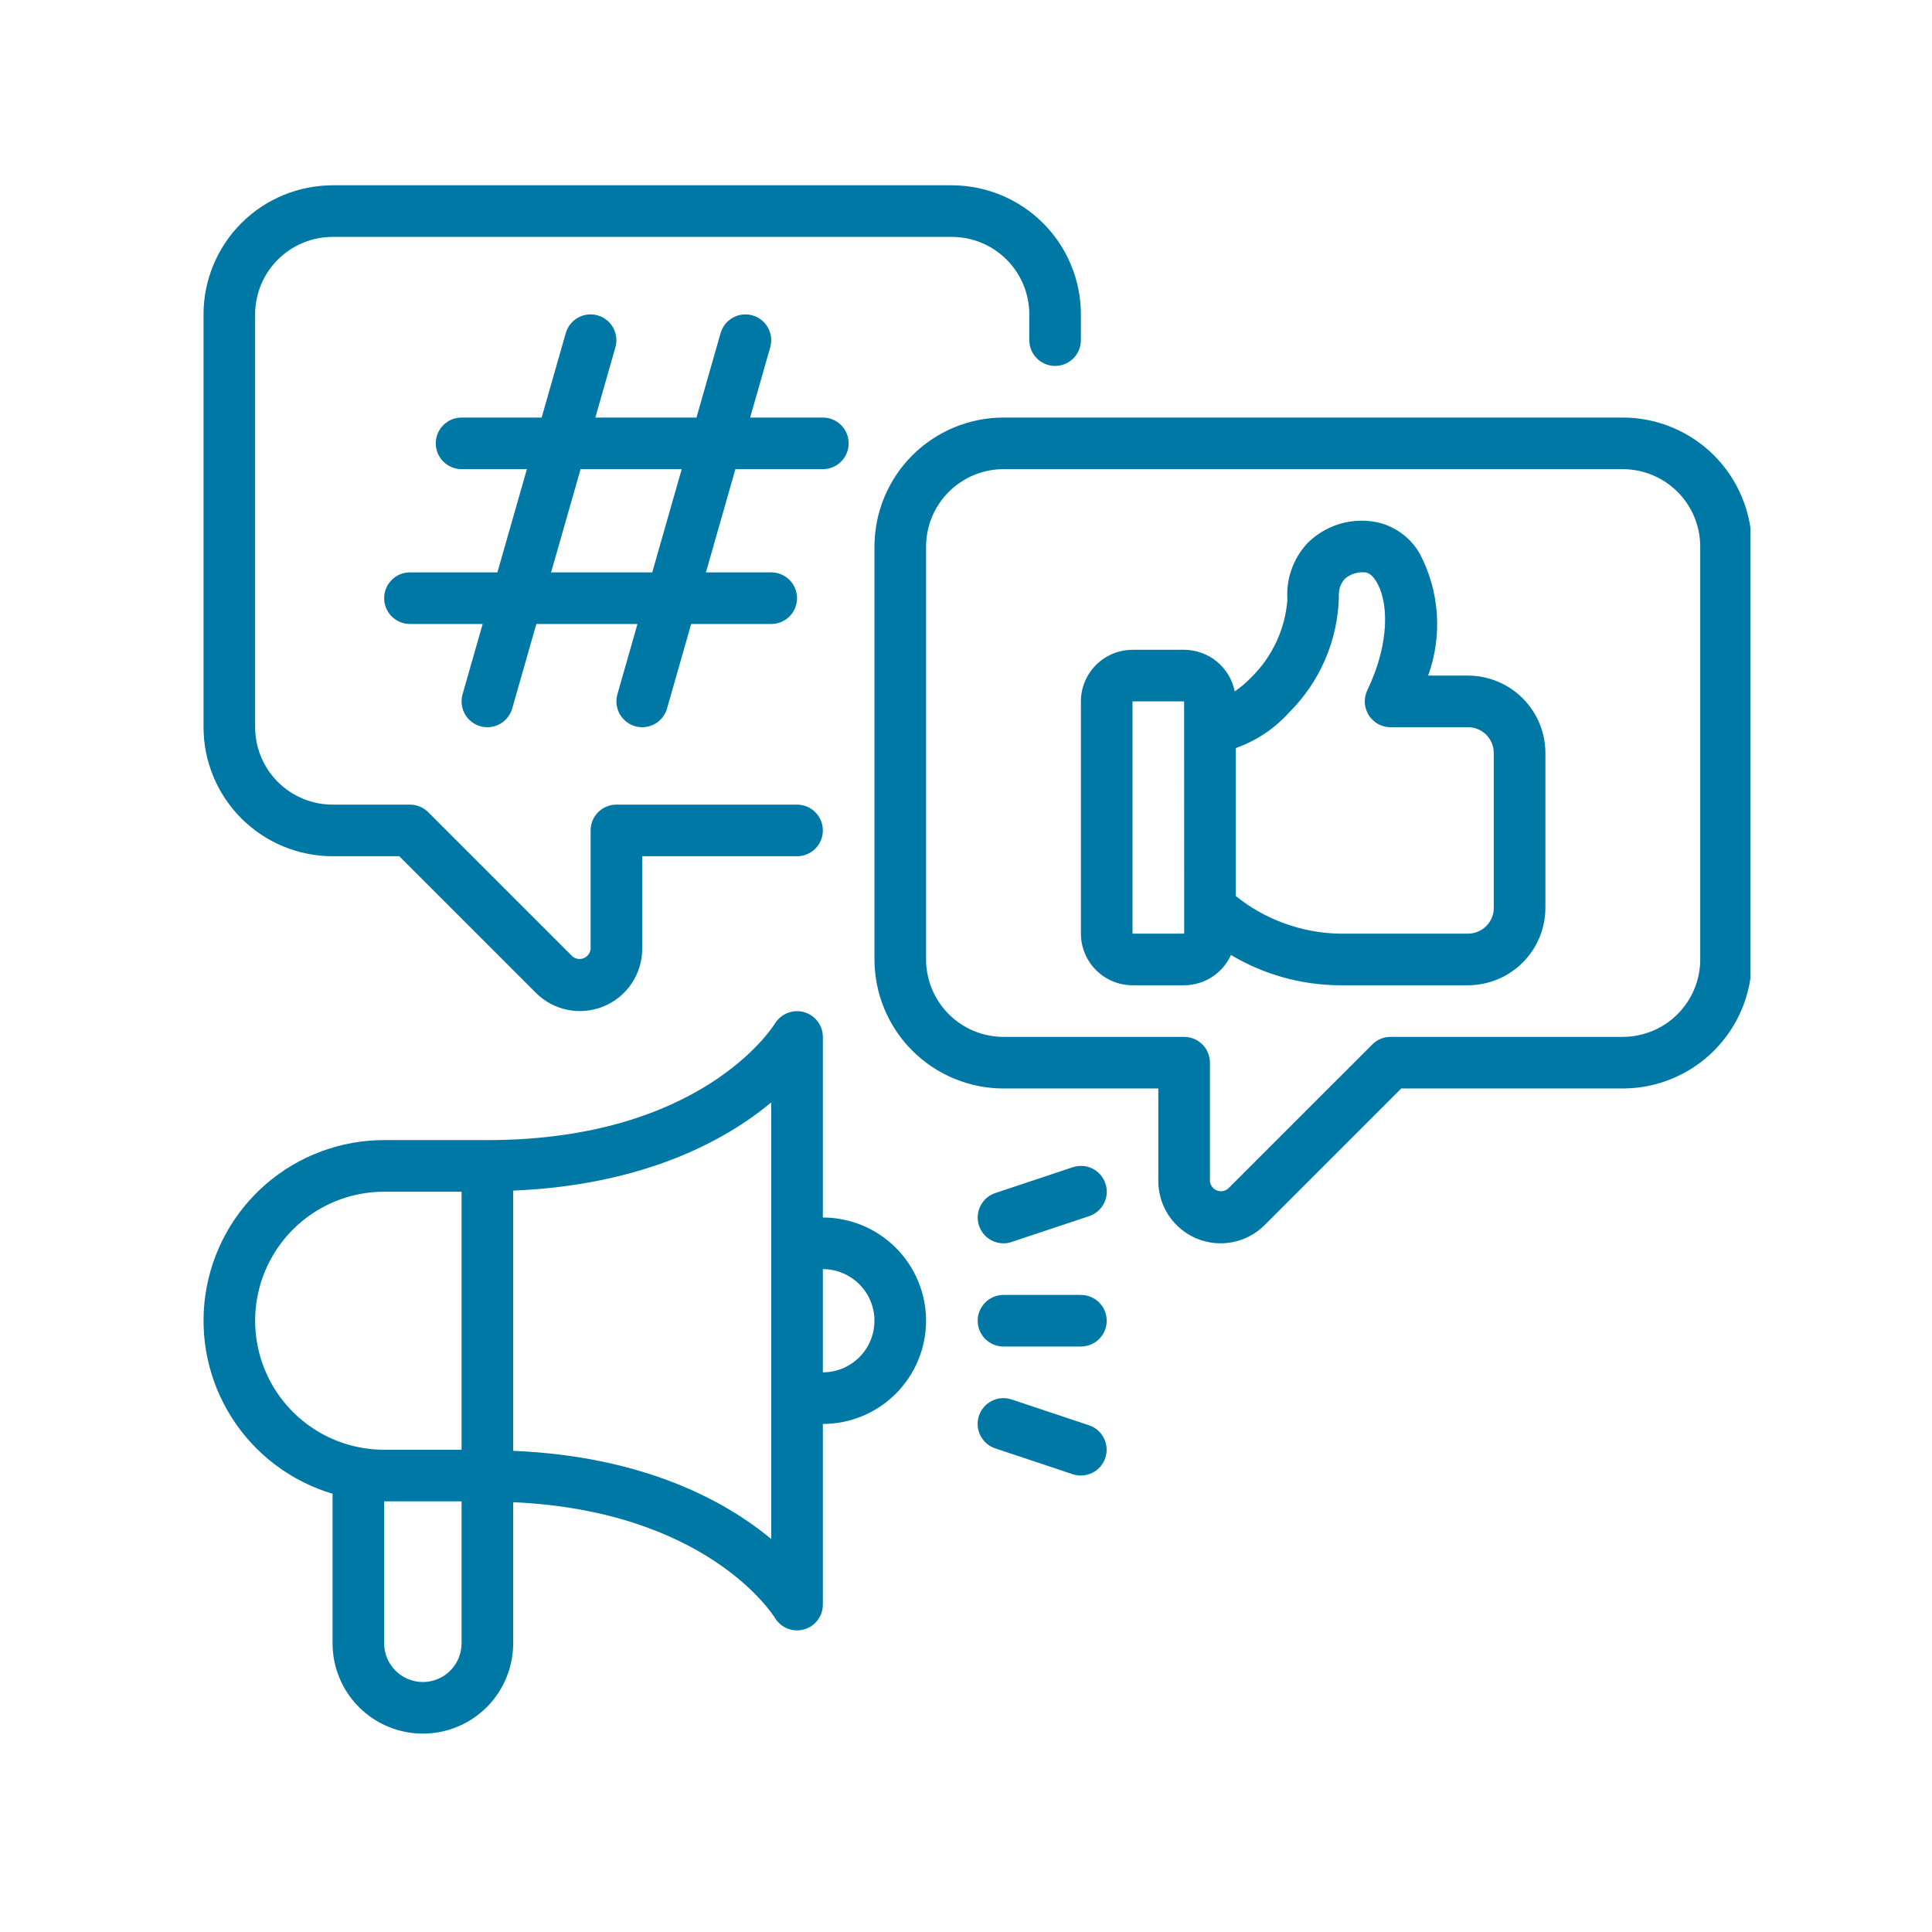 <?xml version="1.0" encoding="UTF-8"?>
<svg xmlns="http://www.w3.org/2000/svg" xmlns:xlink="http://www.w3.org/1999/xlink" width="500" zoomAndPan="magnify" viewBox="0 0 375 375" height="500" preserveAspectRatio="xMidYMid meet" version="1.0">
  <defs>
    <clipPath id="d7e4df4b3b">
      <path d="M 39 35 L 339.75 35 L 339.75 337 L 39 337 Z M 39 35 " clip-rule="nonzero"></path>
    </clipPath>
  </defs>
  <rect x="-37.5" width="450" fill="#ffffff" y="-37.5" height="450" fill-opacity="1"></rect>
  <rect x="-37.5" width="450" fill="#ffffff" y="-37.5" height="450" fill-opacity="1"></rect>
  <g clip-path="url(#d7e4df4b3b)">
    <path fill="#0078a6" d="M 39.504 141.152 L 39.504 61.012 C 39.504 60.191 39.547 59.371 39.625 58.555 C 39.707 57.738 39.828 56.93 39.988 56.125 C 40.148 55.32 40.352 54.527 40.59 53.742 C 40.828 52.957 41.102 52.188 41.418 51.43 C 41.73 50.672 42.082 49.934 42.469 49.211 C 42.855 48.488 43.277 47.785 43.734 47.102 C 44.188 46.422 44.676 45.766 45.195 45.129 C 45.719 44.496 46.266 43.891 46.848 43.309 C 47.426 42.73 48.035 42.18 48.668 41.66 C 49.301 41.141 49.961 40.652 50.641 40.195 C 51.324 39.738 52.023 39.32 52.746 38.934 C 53.469 38.543 54.211 38.195 54.969 37.879 C 55.727 37.566 56.496 37.289 57.281 37.051 C 58.066 36.812 58.859 36.613 59.664 36.453 C 60.469 36.293 61.277 36.172 62.094 36.09 C 62.91 36.008 63.727 35.969 64.547 35.965 L 184.758 35.965 C 185.578 35.969 186.395 36.008 187.211 36.09 C 188.027 36.172 188.84 36.293 189.641 36.453 C 190.445 36.613 191.242 36.812 192.023 37.051 C 192.809 37.289 193.582 37.566 194.34 37.879 C 195.094 38.195 195.836 38.543 196.559 38.934 C 197.281 39.32 197.984 39.738 198.664 40.195 C 199.348 40.652 200.004 41.141 200.637 41.66 C 201.273 42.18 201.879 42.73 202.457 43.309 C 203.039 43.891 203.59 44.496 204.109 45.129 C 204.629 45.766 205.117 46.422 205.574 47.102 C 206.027 47.785 206.449 48.488 206.836 49.211 C 207.223 49.934 207.574 50.672 207.887 51.43 C 208.203 52.188 208.48 52.957 208.719 53.742 C 208.957 54.527 209.156 55.32 209.316 56.125 C 209.477 56.93 209.598 57.738 209.68 58.555 C 209.762 59.371 209.801 60.191 209.801 61.012 L 209.801 66.02 C 209.801 66.348 209.77 66.672 209.707 66.996 C 209.641 67.32 209.547 67.633 209.422 67.934 C 209.297 68.238 209.141 68.527 208.957 68.801 C 208.777 69.074 208.566 69.328 208.336 69.559 C 208.102 69.793 207.852 70 207.578 70.184 C 207.305 70.367 207.016 70.52 206.711 70.645 C 206.406 70.773 206.094 70.867 205.77 70.93 C 205.449 70.996 205.121 71.027 204.793 71.027 C 204.465 71.027 204.141 70.996 203.816 70.93 C 203.492 70.867 203.18 70.773 202.875 70.645 C 202.574 70.52 202.285 70.367 202.012 70.184 C 201.738 70 201.484 69.793 201.254 69.559 C 201.02 69.328 200.812 69.074 200.629 68.801 C 200.445 68.527 200.293 68.238 200.168 67.934 C 200.039 67.633 199.945 67.32 199.883 66.996 C 199.816 66.672 199.785 66.348 199.785 66.02 L 199.785 61.012 C 199.785 60.023 199.688 59.047 199.492 58.078 C 199.301 57.113 199.016 56.172 198.637 55.262 C 198.258 54.352 197.797 53.484 197.246 52.664 C 196.699 51.844 196.078 51.086 195.379 50.391 C 194.68 49.691 193.922 49.07 193.102 48.52 C 192.281 47.973 191.418 47.508 190.508 47.133 C 189.594 46.754 188.656 46.469 187.688 46.273 C 186.723 46.082 185.746 45.984 184.758 45.984 L 64.547 45.984 C 63.562 45.984 62.586 46.082 61.617 46.273 C 60.648 46.469 59.711 46.754 58.801 47.133 C 57.887 47.508 57.023 47.973 56.203 48.52 C 55.383 49.07 54.625 49.691 53.926 50.391 C 53.23 51.086 52.605 51.844 52.059 52.664 C 51.512 53.484 51.047 54.352 50.668 55.262 C 50.293 56.172 50.004 57.113 49.812 58.078 C 49.621 59.047 49.523 60.023 49.52 61.012 L 49.52 141.152 C 49.523 142.137 49.621 143.113 49.812 144.082 C 50.004 145.047 50.293 145.988 50.668 146.898 C 51.047 147.809 51.512 148.676 52.059 149.496 C 52.605 150.316 53.23 151.074 53.926 151.77 C 54.625 152.469 55.383 153.09 56.203 153.641 C 57.023 154.188 57.887 154.652 58.801 155.027 C 59.711 155.406 60.648 155.691 61.617 155.887 C 62.586 156.078 63.562 156.176 64.547 156.176 L 79.574 156.176 C 80.238 156.176 80.879 156.305 81.492 156.559 C 82.105 156.812 82.645 157.176 83.113 157.645 L 111.094 185.625 C 111.402 185.887 111.754 186.047 112.156 186.109 C 112.555 186.172 112.941 186.129 113.312 185.973 C 113.688 185.816 113.992 185.578 114.23 185.25 C 114.469 184.922 114.602 184.559 114.637 184.156 L 114.637 161.188 C 114.637 160.855 114.668 160.531 114.73 160.207 C 114.797 159.887 114.891 159.574 115.016 159.27 C 115.141 158.965 115.297 158.676 115.48 158.402 C 115.66 158.129 115.867 157.875 116.102 157.645 C 116.336 157.41 116.586 157.203 116.859 157.02 C 117.133 156.836 117.422 156.684 117.727 156.559 C 118.031 156.434 118.344 156.336 118.668 156.273 C 118.988 156.207 119.316 156.176 119.645 156.176 L 154.707 156.176 C 155.035 156.176 155.359 156.211 155.684 156.273 C 156.004 156.336 156.32 156.434 156.621 156.559 C 156.926 156.684 157.215 156.84 157.488 157.02 C 157.762 157.203 158.016 157.41 158.246 157.645 C 158.48 157.875 158.688 158.129 158.871 158.402 C 159.055 158.676 159.207 158.965 159.332 159.27 C 159.461 159.574 159.555 159.887 159.617 160.207 C 159.684 160.531 159.715 160.855 159.715 161.188 C 159.715 161.516 159.684 161.84 159.617 162.164 C 159.555 162.484 159.461 162.797 159.332 163.102 C 159.207 163.406 159.055 163.695 158.871 163.969 C 158.688 164.242 158.48 164.496 158.246 164.727 C 158.016 164.961 157.762 165.168 157.488 165.352 C 157.215 165.531 156.926 165.688 156.621 165.812 C 156.32 165.938 156.004 166.035 155.684 166.098 C 155.359 166.164 155.035 166.195 154.707 166.195 L 124.652 166.195 L 124.652 184.156 C 124.652 185.352 124.48 186.523 124.133 187.664 C 123.785 188.809 123.281 189.879 122.613 190.875 C 121.949 191.867 121.156 192.742 120.23 193.504 C 119.309 194.262 118.293 194.871 117.188 195.328 C 116.082 195.785 114.938 196.07 113.746 196.188 C 112.555 196.305 111.375 196.25 110.203 196.016 C 109.031 195.781 107.914 195.383 106.863 194.82 C 105.809 194.258 104.855 193.551 104.012 192.707 L 77.5 166.195 L 64.547 166.195 C 63.727 166.195 62.91 166.152 62.094 166.07 C 61.277 165.988 60.469 165.871 59.664 165.707 C 58.859 165.547 58.066 165.348 57.281 165.109 C 56.496 164.871 55.727 164.594 54.969 164.281 C 54.211 163.965 53.469 163.617 52.746 163.23 C 52.023 162.844 51.324 162.422 50.641 161.965 C 49.961 161.508 49.301 161.02 48.668 160.5 C 48.035 159.98 47.426 159.43 46.848 158.852 C 46.266 158.27 45.719 157.664 45.195 157.031 C 44.676 156.398 44.188 155.738 43.734 155.059 C 43.277 154.375 42.855 153.672 42.469 152.949 C 42.082 152.227 41.73 151.488 41.418 150.73 C 41.102 149.973 40.828 149.203 40.59 148.418 C 40.352 147.633 40.148 146.84 39.988 146.035 C 39.828 145.23 39.707 144.422 39.625 143.605 C 39.547 142.789 39.504 141.969 39.504 141.152 Z M 340.031 106.09 L 340.031 186.23 C 340.031 187.051 339.988 187.867 339.906 188.684 C 339.828 189.5 339.707 190.309 339.547 191.113 C 339.383 191.918 339.184 192.711 338.945 193.496 C 338.707 194.281 338.43 195.051 338.117 195.809 C 337.805 196.566 337.453 197.305 337.066 198.031 C 336.68 198.754 336.258 199.453 335.801 200.137 C 335.348 200.816 334.859 201.477 334.336 202.109 C 333.816 202.742 333.266 203.352 332.688 203.93 C 332.109 204.508 331.5 205.059 330.867 205.578 C 330.234 206.102 329.574 206.59 328.895 207.043 C 328.211 207.5 327.512 207.922 326.785 208.309 C 326.062 208.695 325.324 209.047 324.566 209.359 C 323.809 209.672 323.039 209.949 322.254 210.188 C 321.469 210.426 320.676 210.629 319.871 210.789 C 319.066 210.949 318.258 211.07 317.441 211.152 C 316.625 211.23 315.809 211.273 314.988 211.273 L 271.98 211.273 L 245.469 237.785 C 244.625 238.629 243.676 239.336 242.621 239.898 C 241.566 240.461 240.453 240.859 239.281 241.094 C 238.105 241.328 236.926 241.387 235.734 241.27 C 234.547 241.152 233.398 240.863 232.293 240.406 C 231.188 239.949 230.176 239.34 229.25 238.582 C 228.324 237.824 227.531 236.945 226.867 235.953 C 226.203 234.957 225.695 233.891 225.348 232.746 C 225.004 231.602 224.828 230.43 224.828 229.234 L 224.828 211.273 L 194.777 211.273 C 193.957 211.273 193.137 211.23 192.324 211.152 C 191.508 211.07 190.695 210.949 189.891 210.789 C 189.09 210.629 188.293 210.426 187.508 210.188 C 186.727 209.949 185.953 209.672 185.195 209.359 C 184.441 209.047 183.699 208.695 182.977 208.309 C 182.254 207.922 181.551 207.5 180.871 207.043 C 180.188 206.59 179.531 206.102 178.895 205.578 C 178.262 205.059 177.656 204.508 177.074 203.93 C 176.496 203.352 175.945 202.742 175.426 202.109 C 174.906 201.477 174.418 200.816 173.961 200.137 C 173.508 199.453 173.086 198.754 172.699 198.031 C 172.312 197.305 171.961 196.566 171.645 195.809 C 171.332 195.051 171.055 194.281 170.816 193.496 C 170.578 192.711 170.379 191.918 170.219 191.113 C 170.059 190.309 169.938 189.5 169.855 188.684 C 169.773 187.867 169.734 187.051 169.73 186.23 L 169.73 106.09 C 169.734 105.27 169.773 104.449 169.855 103.637 C 169.938 102.82 170.059 102.008 170.219 101.207 C 170.379 100.402 170.578 99.605 170.816 98.824 C 171.055 98.039 171.332 97.266 171.645 96.508 C 171.961 95.754 172.312 95.012 172.699 94.289 C 173.086 93.566 173.508 92.863 173.961 92.184 C 174.418 91.5 174.906 90.844 175.426 90.211 C 175.945 89.574 176.496 88.969 177.074 88.391 C 177.656 87.809 178.262 87.258 178.895 86.738 C 179.531 86.219 180.188 85.73 180.871 85.273 C 181.551 84.82 182.254 84.398 182.977 84.012 C 183.699 83.625 184.441 83.273 185.195 82.961 C 185.953 82.645 186.727 82.367 187.508 82.129 C 188.293 81.891 189.09 81.691 189.891 81.531 C 190.695 81.371 191.508 81.25 192.324 81.168 C 193.137 81.086 193.957 81.047 194.777 81.047 L 314.988 81.047 C 315.809 81.047 316.625 81.086 317.441 81.168 C 318.258 81.25 319.066 81.371 319.871 81.531 C 320.676 81.691 321.469 81.891 322.254 82.129 C 323.039 82.367 323.809 82.645 324.566 82.961 C 325.324 83.273 326.062 83.625 326.789 84.012 C 327.512 84.398 328.211 84.82 328.895 85.273 C 329.574 85.73 330.234 86.219 330.867 86.738 C 331.5 87.258 332.109 87.809 332.688 88.391 C 333.266 88.969 333.816 89.574 334.336 90.211 C 334.859 90.844 335.348 91.5 335.801 92.184 C 336.258 92.863 336.68 93.566 337.066 94.289 C 337.453 95.012 337.805 95.754 338.117 96.508 C 338.43 97.266 338.707 98.039 338.945 98.824 C 339.184 99.605 339.383 100.402 339.547 101.207 C 339.707 102.008 339.828 102.82 339.906 103.637 C 339.988 104.449 340.031 105.27 340.031 106.09 Z M 330.012 106.09 C 330.012 105.102 329.914 104.125 329.723 103.16 C 329.527 102.191 329.242 101.254 328.867 100.34 C 328.488 99.43 328.023 98.566 327.477 97.746 C 326.93 96.926 326.305 96.164 325.609 95.469 C 324.91 94.77 324.152 94.148 323.332 93.602 C 322.512 93.051 321.645 92.59 320.734 92.211 C 319.824 91.832 318.887 91.547 317.918 91.355 C 316.949 91.16 315.973 91.062 314.988 91.062 L 194.777 91.062 C 193.789 91.062 192.812 91.16 191.848 91.355 C 190.879 91.547 189.938 91.832 189.027 92.211 C 188.117 92.59 187.25 93.051 186.434 93.602 C 185.613 94.148 184.852 94.77 184.156 95.469 C 183.457 96.164 182.836 96.926 182.289 97.746 C 181.738 98.566 181.277 99.43 180.898 100.34 C 180.52 101.254 180.234 102.191 180.043 103.16 C 179.848 104.125 179.75 105.102 179.75 106.09 L 179.75 186.23 C 179.75 187.215 179.848 188.191 180.043 189.16 C 180.234 190.129 180.52 191.066 180.898 191.977 C 181.277 192.887 181.738 193.754 182.289 194.574 C 182.836 195.395 183.457 196.152 184.156 196.852 C 184.852 197.547 185.613 198.172 186.434 198.719 C 187.25 199.266 188.117 199.73 189.027 200.109 C 189.938 200.484 190.879 200.77 191.848 200.965 C 192.812 201.156 193.789 201.254 194.777 201.258 L 229.836 201.258 C 230.168 201.258 230.492 201.289 230.816 201.352 C 231.137 201.414 231.449 201.512 231.754 201.637 C 232.059 201.762 232.348 201.918 232.621 202.098 C 232.895 202.281 233.148 202.488 233.379 202.723 C 233.613 202.953 233.82 203.207 234.004 203.48 C 234.188 203.754 234.34 204.043 234.465 204.348 C 234.594 204.652 234.688 204.965 234.75 205.289 C 234.816 205.609 234.848 205.938 234.848 206.266 L 234.848 229.234 C 234.879 229.637 235.016 230.004 235.254 230.328 C 235.488 230.656 235.797 230.895 236.168 231.051 C 236.543 231.207 236.93 231.25 237.328 231.188 C 237.727 231.125 238.078 230.965 238.387 230.703 L 266.367 202.723 C 266.836 202.254 267.379 201.891 267.992 201.637 C 268.605 201.383 269.242 201.258 269.906 201.258 L 314.988 201.258 C 315.973 201.254 316.949 201.156 317.918 200.965 C 318.887 200.77 319.824 200.484 320.734 200.109 C 321.645 199.73 322.512 199.266 323.332 198.719 C 324.152 198.172 324.91 197.547 325.609 196.852 C 326.305 196.152 326.93 195.395 327.477 194.574 C 328.023 193.754 328.488 192.887 328.867 191.977 C 329.242 191.066 329.527 190.129 329.723 189.16 C 329.914 188.191 330.012 187.215 330.012 186.23 Z M 142.742 91.062 L 137.02 111.098 L 149.695 111.098 C 150.027 111.098 150.352 111.129 150.676 111.195 C 150.996 111.258 151.309 111.352 151.613 111.48 C 151.918 111.605 152.207 111.758 152.48 111.941 C 152.754 112.125 153.008 112.332 153.238 112.566 C 153.473 112.797 153.68 113.051 153.863 113.324 C 154.043 113.598 154.199 113.887 154.324 114.191 C 154.449 114.492 154.547 114.809 154.609 115.129 C 154.672 115.453 154.707 115.777 154.707 116.105 C 154.707 116.434 154.672 116.762 154.609 117.082 C 154.547 117.406 154.449 117.719 154.324 118.023 C 154.199 118.328 154.043 118.617 153.863 118.891 C 153.68 119.164 153.473 119.414 153.238 119.648 C 153.008 119.883 152.754 120.09 152.48 120.27 C 152.207 120.453 151.918 120.609 151.613 120.734 C 151.309 120.859 150.996 120.953 150.676 121.02 C 150.352 121.082 150.027 121.117 149.695 121.117 L 134.156 121.117 L 129.473 137.516 C 129.32 138.039 129.094 138.523 128.785 138.973 C 128.477 139.422 128.105 139.809 127.672 140.137 C 127.238 140.465 126.762 140.715 126.246 140.891 C 125.73 141.062 125.203 141.148 124.656 141.152 C 124.191 141.148 123.73 141.086 123.277 140.961 C 122.961 140.871 122.656 140.75 122.367 140.598 C 122.074 140.449 121.797 140.27 121.539 140.066 C 121.281 139.863 121.047 139.633 120.836 139.383 C 120.621 139.133 120.438 138.863 120.277 138.574 C 120.117 138.289 119.984 137.988 119.887 137.676 C 119.785 137.363 119.715 137.043 119.676 136.715 C 119.641 136.387 119.633 136.062 119.66 135.734 C 119.688 135.406 119.746 135.082 119.836 134.766 L 123.734 121.117 L 104.105 121.117 L 99.418 137.516 C 99.27 138.039 99.039 138.523 98.73 138.973 C 98.426 139.422 98.055 139.809 97.621 140.137 C 97.184 140.465 96.711 140.715 96.195 140.891 C 95.68 141.062 95.148 141.148 94.605 141.152 C 94.137 141.148 93.676 141.086 93.227 140.961 C 92.91 140.871 92.605 140.75 92.312 140.598 C 92.02 140.449 91.746 140.27 91.488 140.066 C 91.23 139.863 90.996 139.633 90.781 139.383 C 90.57 139.133 90.383 138.863 90.223 138.574 C 90.062 138.289 89.934 137.988 89.832 137.676 C 89.73 137.363 89.664 137.043 89.625 136.715 C 89.586 136.387 89.582 136.062 89.609 135.734 C 89.633 135.406 89.691 135.082 89.781 134.766 L 93.684 121.117 L 79.574 121.117 C 79.246 121.117 78.918 121.082 78.598 121.02 C 78.273 120.953 77.961 120.859 77.656 120.734 C 77.352 120.609 77.066 120.453 76.793 120.27 C 76.52 120.09 76.266 119.883 76.031 119.648 C 75.801 119.414 75.594 119.164 75.41 118.891 C 75.227 118.617 75.07 118.328 74.945 118.023 C 74.82 117.719 74.727 117.406 74.66 117.082 C 74.598 116.762 74.566 116.434 74.566 116.105 C 74.566 115.777 74.598 115.453 74.66 115.129 C 74.727 114.809 74.82 114.492 74.945 114.191 C 75.07 113.887 75.227 113.598 75.41 113.324 C 75.594 113.051 75.801 112.797 76.031 112.566 C 76.266 112.332 76.52 112.125 76.793 111.941 C 77.066 111.758 77.352 111.605 77.656 111.48 C 77.961 111.352 78.273 111.258 78.598 111.195 C 78.918 111.129 79.246 111.098 79.574 111.098 L 96.543 111.098 L 102.27 91.062 L 89.59 91.062 C 89.262 91.062 88.938 91.031 88.613 90.965 C 88.293 90.902 87.98 90.809 87.676 90.68 C 87.371 90.555 87.082 90.402 86.809 90.219 C 86.535 90.035 86.281 89.828 86.051 89.594 C 85.816 89.363 85.609 89.109 85.426 88.836 C 85.242 88.562 85.09 88.273 84.965 87.969 C 84.84 87.668 84.742 87.355 84.68 87.031 C 84.613 86.707 84.582 86.383 84.582 86.055 C 84.582 85.727 84.613 85.398 84.68 85.078 C 84.742 84.754 84.84 84.441 84.965 84.137 C 85.09 83.832 85.242 83.543 85.426 83.27 C 85.609 82.996 85.816 82.746 86.051 82.512 C 86.281 82.281 86.535 82.07 86.809 81.891 C 87.082 81.707 87.371 81.551 87.676 81.426 C 87.98 81.301 88.293 81.207 88.613 81.141 C 88.938 81.078 89.262 81.047 89.59 81.047 L 105.133 81.047 L 109.816 64.645 C 109.91 64.328 110.031 64.023 110.18 63.734 C 110.332 63.441 110.508 63.168 110.715 62.91 C 110.918 62.652 111.145 62.418 111.395 62.207 C 111.648 61.996 111.914 61.809 112.203 61.652 C 112.488 61.492 112.789 61.363 113.102 61.262 C 113.414 61.16 113.734 61.094 114.062 61.055 C 114.387 61.02 114.715 61.012 115.043 61.039 C 115.367 61.066 115.691 61.125 116.004 61.215 C 116.32 61.305 116.625 61.426 116.918 61.574 C 117.211 61.727 117.484 61.902 117.742 62.105 C 118 62.309 118.234 62.535 118.449 62.785 C 118.66 63.035 118.848 63.305 119.008 63.59 C 119.168 63.879 119.297 64.18 119.398 64.488 C 119.5 64.801 119.57 65.121 119.605 65.449 C 119.645 65.773 119.652 66.102 119.625 66.43 C 119.602 66.754 119.543 67.078 119.453 67.395 L 115.555 81.047 L 135.184 81.047 L 139.871 64.645 C 139.961 64.328 140.082 64.023 140.234 63.734 C 140.383 63.441 140.562 63.168 140.766 62.91 C 140.969 62.652 141.199 62.418 141.449 62.207 C 141.699 61.996 141.969 61.809 142.254 61.652 C 142.543 61.492 142.844 61.363 143.156 61.262 C 143.469 61.16 143.789 61.094 144.113 61.055 C 144.441 61.02 144.766 61.012 145.094 61.039 C 145.422 61.066 145.742 61.125 146.059 61.215 C 146.375 61.305 146.68 61.426 146.969 61.574 C 147.262 61.727 147.539 61.902 147.793 62.105 C 148.051 62.309 148.289 62.535 148.5 62.785 C 148.711 63.035 148.898 63.305 149.059 63.59 C 149.219 63.879 149.352 64.18 149.449 64.488 C 149.551 64.801 149.621 65.121 149.66 65.449 C 149.699 65.773 149.703 66.102 149.68 66.43 C 149.652 66.754 149.594 67.078 149.508 67.395 L 145.605 81.047 L 159.715 81.047 C 160.043 81.047 160.371 81.078 160.691 81.141 C 161.016 81.207 161.328 81.301 161.633 81.426 C 161.934 81.551 162.223 81.707 162.496 81.891 C 162.77 82.07 163.023 82.281 163.258 82.512 C 163.488 82.746 163.695 82.996 163.879 83.27 C 164.062 83.543 164.215 83.832 164.344 84.137 C 164.469 84.441 164.562 84.754 164.629 85.078 C 164.691 85.398 164.723 85.727 164.723 86.055 C 164.723 86.383 164.691 86.707 164.629 87.031 C 164.562 87.355 164.469 87.668 164.344 87.969 C 164.215 88.273 164.062 88.562 163.879 88.836 C 163.695 89.109 163.488 89.363 163.258 89.594 C 163.023 89.828 162.77 90.035 162.496 90.219 C 162.223 90.402 161.934 90.555 161.633 90.68 C 161.328 90.809 161.016 90.902 160.691 90.965 C 160.371 91.031 160.043 91.062 159.715 91.062 Z M 132.32 91.062 L 112.691 91.062 L 106.965 111.098 L 126.598 111.098 Z M 299.961 146.16 L 299.961 176.211 C 299.961 177.199 299.863 178.176 299.668 179.141 C 299.477 180.109 299.191 181.051 298.812 181.961 C 298.434 182.871 297.973 183.738 297.422 184.555 C 296.875 185.375 296.254 186.137 295.555 186.832 C 294.859 187.531 294.098 188.152 293.277 188.699 C 292.457 189.25 291.594 189.711 290.684 190.09 C 289.77 190.469 288.832 190.754 287.863 190.945 C 286.898 191.141 285.922 191.238 284.934 191.238 L 259.891 191.238 C 256.199 191.207 252.574 190.691 249.02 189.695 C 245.465 188.699 242.105 187.254 238.934 185.359 C 238.539 186.234 238.027 187.035 237.398 187.762 C 236.773 188.488 236.055 189.113 235.25 189.637 C 234.441 190.156 233.578 190.555 232.66 190.824 C 231.738 191.098 230.797 191.234 229.836 191.238 L 219.82 191.238 C 219.164 191.238 218.512 191.172 217.867 191.043 C 217.223 190.914 216.598 190.723 215.988 190.473 C 215.383 190.219 214.805 189.91 214.258 189.547 C 213.711 189.18 213.207 188.766 212.742 188.301 C 212.277 187.836 211.859 187.328 211.496 186.785 C 211.129 186.238 210.82 185.66 210.57 185.051 C 210.316 184.445 210.125 183.82 209.996 183.176 C 209.867 182.531 209.805 181.879 209.801 181.223 L 209.801 136.141 C 209.805 135.484 209.867 134.832 209.996 134.188 C 210.125 133.543 210.316 132.918 210.57 132.309 C 210.82 131.703 211.129 131.125 211.496 130.578 C 211.859 130.031 212.277 129.527 212.742 129.062 C 213.207 128.598 213.711 128.184 214.258 127.816 C 214.805 127.449 215.383 127.141 215.988 126.891 C 216.598 126.637 217.223 126.449 217.867 126.32 C 218.512 126.191 219.164 126.125 219.82 126.125 L 229.836 126.125 C 230.414 126.125 230.984 126.176 231.551 126.273 C 232.117 126.375 232.672 126.52 233.215 126.715 C 233.754 126.91 234.277 127.148 234.777 127.434 C 235.277 127.719 235.75 128.043 236.191 128.41 C 236.637 128.773 237.047 129.176 237.422 129.609 C 237.797 130.047 238.133 130.512 238.43 131.004 C 238.723 131.5 238.977 132.016 239.18 132.551 C 239.387 133.09 239.547 133.641 239.66 134.203 C 240.855 133.383 241.953 132.445 242.953 131.391 C 244.973 129.391 246.582 127.098 247.773 124.516 C 248.965 121.934 249.668 119.223 249.883 116.387 C 249.75 114.387 250.012 112.445 250.676 110.555 C 251.34 108.664 252.348 106.984 253.703 105.508 C 254.43 104.766 255.223 104.109 256.09 103.535 C 256.953 102.965 257.867 102.484 258.832 102.105 C 259.797 101.723 260.789 101.445 261.812 101.273 C 262.832 101.102 263.863 101.035 264.898 101.082 C 265.988 101.109 267.055 101.273 268.098 101.574 C 269.145 101.879 270.133 102.309 271.066 102.867 C 272.004 103.426 272.852 104.09 273.613 104.867 C 274.375 105.645 275.027 106.504 275.566 107.449 C 276.52 109.258 277.277 111.145 277.836 113.109 C 278.395 115.078 278.742 117.078 278.883 119.117 C 279.023 121.156 278.953 123.188 278.668 125.215 C 278.387 127.238 277.895 129.211 277.199 131.133 L 284.934 131.133 C 285.922 131.133 286.898 131.23 287.863 131.426 C 288.832 131.617 289.77 131.902 290.684 132.281 C 291.594 132.66 292.457 133.121 293.277 133.672 C 294.098 134.219 294.859 134.84 295.555 135.539 C 296.254 136.238 296.875 136.996 297.422 137.816 C 297.973 138.637 298.434 139.5 298.812 140.41 C 299.191 141.324 299.477 142.262 299.668 143.23 C 299.863 144.195 299.961 145.172 299.961 146.16 Z M 229.848 181.223 L 229.836 136.141 L 219.82 136.141 L 219.82 181.223 Z M 289.941 146.16 C 289.941 145.832 289.91 145.504 289.848 145.184 C 289.781 144.859 289.688 144.547 289.562 144.242 C 289.434 143.938 289.281 143.652 289.098 143.379 C 288.914 143.105 288.707 142.852 288.477 142.617 C 288.242 142.387 287.988 142.18 287.715 141.996 C 287.441 141.812 287.156 141.66 286.852 141.531 C 286.547 141.406 286.234 141.312 285.91 141.246 C 285.59 141.184 285.262 141.152 284.934 141.152 L 269.906 141.152 C 269.695 141.152 269.488 141.137 269.277 141.109 C 269.07 141.086 268.863 141.043 268.656 140.992 C 268.453 140.941 268.254 140.875 268.059 140.797 C 267.863 140.719 267.672 140.629 267.488 140.527 C 267.301 140.426 267.125 140.312 266.953 140.188 C 266.785 140.062 266.621 139.93 266.469 139.785 C 266.316 139.641 266.172 139.484 266.039 139.32 C 265.902 139.16 265.781 138.988 265.668 138.809 C 265.555 138.633 265.457 138.445 265.367 138.254 C 265.277 138.062 265.203 137.867 265.137 137.668 C 265.074 137.465 265.023 137.262 264.984 137.055 C 264.945 136.848 264.918 136.637 264.906 136.43 C 264.895 136.219 264.898 136.008 264.91 135.797 C 264.926 135.586 264.953 135.379 264.996 135.172 C 265.035 134.965 265.09 134.762 265.156 134.559 C 265.223 134.359 265.301 134.164 265.395 133.977 C 269.883 124.613 269.484 116.586 267.086 112.785 C 266.691 112.156 265.879 111.098 264.898 111.098 C 264.184 111.035 263.488 111.117 262.805 111.34 C 262.125 111.566 261.516 111.918 260.98 112.395 C 260.574 112.871 260.277 113.406 260.086 114 C 259.895 114.598 259.828 115.203 259.879 115.828 C 259.832 117.922 259.582 119.988 259.137 122.031 C 258.688 124.078 258.051 126.062 257.227 127.984 C 256.398 129.906 255.398 131.734 254.219 133.465 C 253.043 135.195 251.715 136.797 250.23 138.273 C 247.352 141.453 243.891 143.762 239.855 145.207 L 239.855 173.914 C 242.703 176.199 245.84 177.969 249.27 179.219 C 252.699 180.469 256.242 181.137 259.891 181.223 L 284.934 181.223 C 285.262 181.223 285.59 181.188 285.91 181.125 C 286.234 181.059 286.547 180.965 286.852 180.84 C 287.156 180.711 287.441 180.559 287.715 180.375 C 287.988 180.191 288.242 179.984 288.477 179.754 C 288.707 179.52 288.914 179.266 289.098 178.992 C 289.281 178.719 289.434 178.434 289.562 178.129 C 289.688 177.824 289.781 177.512 289.848 177.188 C 289.91 176.867 289.941 176.539 289.941 176.211 Z M 179.75 256.352 C 179.75 257.008 179.715 257.664 179.652 258.316 C 179.586 258.969 179.488 259.617 179.363 260.262 C 179.234 260.902 179.074 261.539 178.883 262.168 C 178.691 262.793 178.469 263.41 178.219 264.016 C 177.969 264.621 177.688 265.215 177.379 265.793 C 177.07 266.371 176.73 266.934 176.367 267.48 C 176.004 268.023 175.613 268.551 175.195 269.059 C 174.781 269.566 174.34 270.051 173.875 270.516 C 173.41 270.977 172.926 271.418 172.418 271.836 C 171.914 272.25 171.387 272.641 170.84 273.004 C 170.297 273.371 169.734 273.707 169.156 274.016 C 168.578 274.324 167.984 274.605 167.379 274.859 C 166.773 275.109 166.156 275.328 165.527 275.52 C 164.902 275.711 164.266 275.871 163.621 276 C 162.98 276.129 162.332 276.227 161.68 276.289 C 161.023 276.355 160.371 276.387 159.715 276.387 L 159.715 311.449 C 159.715 311.996 159.629 312.531 159.453 313.051 C 159.277 313.57 159.023 314.047 158.691 314.48 C 158.359 314.918 157.969 315.289 157.516 315.598 C 157.062 315.902 156.57 316.129 156.043 316.277 C 155.516 316.422 154.977 316.48 154.43 316.449 C 153.883 316.422 153.355 316.305 152.848 316.102 C 152.34 315.898 151.875 315.617 151.461 315.266 C 151.043 314.91 150.691 314.496 150.41 314.027 C 149.883 313.168 137.039 293.258 99.609 291.578 L 99.609 318.961 C 99.609 319.535 99.582 320.109 99.523 320.68 C 99.469 321.254 99.383 321.82 99.273 322.383 C 99.16 322.945 99.02 323.504 98.855 324.051 C 98.688 324.602 98.496 325.141 98.273 325.672 C 98.055 326.203 97.809 326.719 97.539 327.227 C 97.27 327.734 96.973 328.227 96.656 328.703 C 96.336 329.18 95.992 329.641 95.629 330.086 C 95.266 330.527 94.879 330.953 94.473 331.359 C 94.07 331.766 93.645 332.148 93.199 332.516 C 92.754 332.879 92.297 333.219 91.816 333.539 C 91.34 333.859 90.848 334.152 90.344 334.422 C 89.836 334.695 89.316 334.938 88.785 335.16 C 88.258 335.379 87.715 335.57 87.168 335.738 C 86.617 335.906 86.062 336.043 85.5 336.156 C 84.934 336.27 84.367 336.352 83.797 336.41 C 83.227 336.465 82.652 336.492 82.078 336.492 C 81.504 336.492 80.93 336.465 80.359 336.41 C 79.789 336.352 79.223 336.27 78.656 336.156 C 78.094 336.043 77.539 335.906 76.988 335.738 C 76.441 335.57 75.898 335.379 75.371 335.16 C 74.84 334.938 74.32 334.695 73.812 334.422 C 73.309 334.152 72.816 333.859 72.34 333.539 C 71.859 333.219 71.402 332.879 70.957 332.516 C 70.512 332.148 70.09 331.766 69.684 331.359 C 69.277 330.953 68.891 330.527 68.527 330.086 C 68.164 329.641 67.82 329.18 67.504 328.703 C 67.184 328.227 66.887 327.734 66.617 327.227 C 66.348 326.719 66.102 326.203 65.883 325.672 C 65.664 325.141 65.469 324.602 65.301 324.051 C 65.137 323.504 64.996 322.945 64.883 322.383 C 64.773 321.82 64.688 321.254 64.633 320.68 C 64.574 320.109 64.547 319.535 64.547 318.961 L 64.547 289.938 C 63.547 289.641 62.566 289.297 61.598 288.914 C 60.629 288.527 59.68 288.102 58.75 287.629 C 57.82 287.16 56.91 286.648 56.027 286.098 C 55.141 285.547 54.285 284.961 53.453 284.332 C 52.621 283.703 51.816 283.039 51.043 282.344 C 50.27 281.645 49.531 280.91 48.824 280.145 C 48.117 279.379 47.445 278.586 46.809 277.762 C 46.172 276.934 45.57 276.082 45.012 275.207 C 44.449 274.328 43.93 273.426 43.449 272.5 C 42.969 271.574 42.531 270.633 42.133 269.668 C 41.738 268.703 41.387 267.723 41.078 266.727 C 40.77 265.734 40.504 264.727 40.285 263.707 C 40.066 262.688 39.895 261.66 39.766 260.629 C 39.641 259.594 39.559 258.555 39.523 257.512 C 39.488 256.473 39.5 255.43 39.559 254.391 C 39.617 253.348 39.719 252.312 39.871 251.281 C 40.02 250.25 40.219 249.23 40.461 248.215 C 40.699 247.203 40.988 246.199 41.316 245.211 C 41.648 244.223 42.023 243.254 42.441 242.297 C 42.859 241.344 43.316 240.41 43.82 239.496 C 44.32 238.582 44.859 237.691 45.441 236.824 C 46.02 235.961 46.641 235.121 47.293 234.312 C 47.949 233.5 48.637 232.719 49.363 231.973 C 50.086 231.223 50.844 230.508 51.633 229.824 C 52.422 229.145 53.238 228.5 54.086 227.891 C 54.93 227.281 55.801 226.711 56.699 226.18 C 57.594 225.648 58.516 225.16 59.453 224.711 C 60.395 224.262 61.352 223.855 62.328 223.492 C 63.309 223.129 64.297 222.809 65.305 222.535 C 66.309 222.258 67.324 222.031 68.348 221.844 C 69.375 221.66 70.406 221.523 71.445 221.43 C 72.484 221.336 73.523 221.293 74.566 221.293 L 94.602 221.293 C 135.961 221.293 149.859 199.574 150.426 198.648 C 150.715 198.188 151.07 197.781 151.488 197.434 C 151.906 197.082 152.371 196.812 152.879 196.613 C 153.391 196.414 153.914 196.301 154.461 196.273 C 155.004 196.246 155.539 196.309 156.066 196.453 C 156.59 196.602 157.078 196.828 157.527 197.133 C 157.977 197.438 158.367 197.809 158.695 198.242 C 159.027 198.676 159.277 199.148 159.453 199.664 C 159.625 200.184 159.715 200.711 159.715 201.258 L 159.715 236.316 C 160.371 236.316 161.023 236.352 161.68 236.414 C 162.332 236.48 162.98 236.578 163.621 236.707 C 164.266 236.836 164.902 236.992 165.527 237.184 C 166.156 237.375 166.773 237.598 167.379 237.848 C 167.984 238.098 168.578 238.379 169.156 238.688 C 169.734 239 170.297 239.336 170.84 239.699 C 171.387 240.066 171.914 240.457 172.418 240.871 C 172.926 241.289 173.41 241.727 173.875 242.191 C 174.34 242.656 174.781 243.141 175.195 243.648 C 175.613 244.156 176.004 244.68 176.367 245.227 C 176.73 245.773 177.07 246.332 177.379 246.914 C 177.688 247.492 177.969 248.082 178.219 248.688 C 178.469 249.293 178.691 249.91 178.883 250.539 C 179.074 251.168 179.234 251.801 179.363 252.445 C 179.488 253.09 179.586 253.738 179.652 254.391 C 179.715 255.043 179.75 255.695 179.75 256.352 Z M 74.566 281.398 L 89.59 281.398 L 89.59 231.309 L 74.566 231.309 C 73.746 231.309 72.926 231.348 72.109 231.43 C 71.293 231.512 70.484 231.629 69.68 231.789 C 68.875 231.949 68.082 232.148 67.297 232.387 C 66.512 232.625 65.738 232.902 64.98 233.215 C 64.223 233.527 63.484 233.879 62.758 234.266 C 62.035 234.652 61.332 235.074 60.652 235.531 C 59.969 235.984 59.312 236.473 58.676 236.992 C 58.043 237.516 57.438 238.062 56.855 238.645 C 56.277 239.223 55.727 239.832 55.207 240.465 C 54.684 241.098 54.199 241.758 53.742 242.438 C 53.285 243.121 52.863 243.824 52.477 244.547 C 52.09 245.27 51.742 246.012 51.426 246.77 C 51.113 247.527 50.836 248.297 50.598 249.082 C 50.363 249.867 50.164 250.664 50.004 251.469 C 49.844 252.27 49.723 253.082 49.641 253.898 C 49.562 254.715 49.52 255.531 49.52 256.352 C 49.52 257.172 49.562 257.992 49.641 258.809 C 49.723 259.625 49.844 260.434 50.004 261.238 C 50.164 262.043 50.363 262.836 50.598 263.621 C 50.836 264.406 51.113 265.18 51.426 265.938 C 51.742 266.695 52.09 267.434 52.477 268.16 C 52.863 268.883 53.285 269.586 53.742 270.266 C 54.199 270.949 54.684 271.605 55.207 272.242 C 55.727 272.875 56.277 273.48 56.855 274.062 C 57.438 274.641 58.043 275.191 58.676 275.711 C 59.312 276.234 59.969 276.719 60.652 277.176 C 61.332 277.633 62.035 278.055 62.758 278.441 C 63.484 278.828 64.223 279.176 64.98 279.492 C 65.738 279.805 66.512 280.082 67.297 280.32 C 68.082 280.555 68.875 280.754 69.68 280.914 C 70.484 281.074 71.293 281.195 72.109 281.277 C 72.926 281.355 73.746 281.398 74.566 281.398 Z M 89.59 318.961 L 89.59 291.414 L 74.566 291.414 L 74.566 318.961 C 74.566 319.457 74.613 319.945 74.711 320.43 C 74.805 320.914 74.949 321.383 75.137 321.84 C 75.324 322.293 75.559 322.727 75.832 323.137 C 76.105 323.547 76.418 323.926 76.766 324.277 C 77.113 324.625 77.492 324.938 77.902 325.211 C 78.312 325.484 78.746 325.715 79.203 325.902 C 79.66 326.094 80.129 326.234 80.613 326.332 C 81.098 326.43 81.586 326.477 82.078 326.477 C 82.57 326.477 83.059 326.43 83.543 326.332 C 84.027 326.234 84.496 326.094 84.953 325.902 C 85.41 325.715 85.844 325.484 86.254 325.211 C 86.664 324.938 87.043 324.625 87.391 324.277 C 87.738 323.926 88.051 323.547 88.324 323.137 C 88.598 322.727 88.832 322.293 89.02 321.84 C 89.207 321.383 89.352 320.914 89.445 320.43 C 89.543 319.945 89.59 319.457 89.59 318.961 Z M 149.695 213.977 C 140.875 221.332 125.008 230.039 99.609 231.098 L 99.609 281.605 C 125.008 282.664 140.875 291.375 149.695 298.727 Z M 169.73 256.352 C 169.73 255.695 169.668 255.043 169.539 254.398 C 169.41 253.754 169.219 253.129 168.965 252.52 C 168.715 251.914 168.406 251.336 168.039 250.789 C 167.676 250.242 167.258 249.738 166.793 249.273 C 166.328 248.809 165.824 248.395 165.277 248.027 C 164.73 247.66 164.152 247.352 163.547 247.102 C 162.938 246.848 162.312 246.66 161.668 246.531 C 161.023 246.402 160.371 246.336 159.715 246.336 L 159.715 266.371 C 160.371 266.371 161.023 266.305 161.668 266.176 C 162.312 266.047 162.938 265.855 163.547 265.605 C 164.152 265.352 164.73 265.043 165.277 264.68 C 165.824 264.312 166.328 263.898 166.793 263.434 C 167.258 262.969 167.676 262.461 168.039 261.914 C 168.406 261.367 168.715 260.793 168.965 260.184 C 169.219 259.578 169.41 258.949 169.539 258.305 C 169.668 257.66 169.73 257.012 169.73 256.352 Z M 209.801 251.344 L 194.777 251.344 C 194.449 251.344 194.121 251.375 193.801 251.441 C 193.477 251.504 193.164 251.598 192.859 251.727 C 192.555 251.852 192.266 252.004 191.992 252.188 C 191.719 252.371 191.469 252.578 191.234 252.812 C 191 253.043 190.793 253.297 190.613 253.57 C 190.43 253.844 190.273 254.133 190.148 254.438 C 190.023 254.738 189.93 255.055 189.863 255.375 C 189.801 255.699 189.766 256.023 189.766 256.352 C 189.766 256.684 189.801 257.008 189.863 257.328 C 189.93 257.652 190.023 257.965 190.148 258.27 C 190.273 258.574 190.43 258.863 190.613 259.137 C 190.793 259.41 191 259.66 191.234 259.895 C 191.469 260.129 191.719 260.336 191.992 260.516 C 192.266 260.699 192.555 260.855 192.859 260.98 C 193.164 261.105 193.477 261.203 193.801 261.266 C 194.121 261.328 194.449 261.363 194.777 261.363 L 209.801 261.363 C 210.133 261.363 210.457 261.328 210.781 261.266 C 211.102 261.203 211.414 261.105 211.719 260.98 C 212.023 260.855 212.312 260.699 212.586 260.516 C 212.859 260.336 213.113 260.129 213.344 259.895 C 213.578 259.66 213.785 259.41 213.969 259.137 C 214.148 258.863 214.305 258.574 214.43 258.27 C 214.555 257.965 214.652 257.652 214.715 257.328 C 214.777 257.008 214.812 256.684 214.812 256.352 C 214.812 256.023 214.777 255.699 214.715 255.375 C 214.652 255.055 214.555 254.738 214.43 254.438 C 214.305 254.133 214.148 253.844 213.969 253.57 C 213.785 253.297 213.578 253.043 213.344 252.812 C 213.113 252.578 212.859 252.371 212.586 252.188 C 212.312 252.004 212.023 251.852 211.719 251.727 C 211.414 251.598 211.102 251.504 210.781 251.441 C 210.457 251.375 210.133 251.344 209.801 251.344 Z M 211.387 276.648 L 196.359 271.637 C 196.051 271.535 195.73 271.461 195.402 271.418 C 195.078 271.375 194.75 271.367 194.422 271.391 C 194.09 271.41 193.77 271.465 193.449 271.551 C 193.133 271.641 192.828 271.754 192.531 271.902 C 192.238 272.051 191.961 272.223 191.699 272.426 C 191.438 272.625 191.199 272.852 190.984 273.102 C 190.77 273.348 190.578 273.617 190.414 273.902 C 190.254 274.188 190.117 274.488 190.016 274.801 C 189.91 275.113 189.836 275.43 189.797 275.758 C 189.754 276.086 189.746 276.414 189.77 276.742 C 189.793 277.07 189.848 277.391 189.938 277.711 C 190.023 278.027 190.141 278.332 190.289 278.629 C 190.438 278.922 190.609 279.199 190.812 279.457 C 191.016 279.719 191.242 279.957 191.488 280.172 C 191.738 280.387 192.008 280.574 192.293 280.738 C 192.578 280.902 192.879 281.035 193.191 281.137 L 208.219 286.145 C 208.531 286.25 208.848 286.32 209.172 286.363 C 209.5 286.402 209.824 286.41 210.152 286.387 C 210.48 286.363 210.801 286.309 211.121 286.219 C 211.438 286.133 211.742 286.016 212.035 285.871 C 212.328 285.723 212.605 285.547 212.863 285.348 C 213.121 285.145 213.359 284.922 213.574 284.672 C 213.789 284.426 213.977 284.156 214.141 283.871 C 214.305 283.586 214.438 283.289 214.539 282.977 C 214.645 282.668 214.715 282.348 214.758 282.023 C 214.801 281.695 214.809 281.371 214.785 281.043 C 214.762 280.715 214.707 280.395 214.621 280.078 C 214.535 279.758 214.418 279.453 214.273 279.16 C 214.125 278.867 213.953 278.59 213.75 278.332 C 213.551 278.07 213.328 277.832 213.078 277.617 C 212.832 277.402 212.566 277.211 212.281 277.051 C 211.996 276.887 211.699 276.754 211.387 276.648 Z M 194.777 241.328 C 195.32 241.324 195.848 241.238 196.359 241.066 L 211.387 236.059 C 211.699 235.953 212 235.82 212.285 235.66 C 212.57 235.496 212.84 235.309 213.09 235.094 C 213.34 234.879 213.562 234.641 213.766 234.379 C 213.969 234.121 214.145 233.844 214.289 233.547 C 214.438 233.254 214.555 232.949 214.645 232.629 C 214.73 232.312 214.785 231.988 214.809 231.66 C 214.832 231.332 214.824 231.004 214.781 230.68 C 214.742 230.352 214.668 230.031 214.562 229.719 C 214.461 229.406 214.324 229.109 214.164 228.824 C 214 228.535 213.809 228.27 213.594 228.02 C 213.379 227.773 213.141 227.547 212.879 227.344 C 212.617 227.145 212.34 226.969 212.047 226.824 C 211.75 226.676 211.445 226.559 211.129 226.473 C 210.809 226.387 210.488 226.332 210.16 226.309 C 209.828 226.289 209.504 226.297 209.176 226.34 C 208.848 226.379 208.531 226.453 208.219 226.559 L 193.191 231.566 C 192.629 231.758 192.113 232.035 191.648 232.406 C 191.184 232.777 190.801 233.219 190.492 233.727 C 190.184 234.234 189.973 234.781 189.859 235.367 C 189.746 235.949 189.738 236.535 189.836 237.121 C 189.93 237.707 190.125 238.262 190.414 238.777 C 190.707 239.297 191.078 239.746 191.531 240.133 C 191.984 240.52 192.488 240.812 193.047 241.02 C 193.605 241.223 194.184 241.328 194.777 241.328 Z M 194.777 241.328 " fill-opacity="1" fill-rule="nonzero"></path>
  </g>
</svg>
